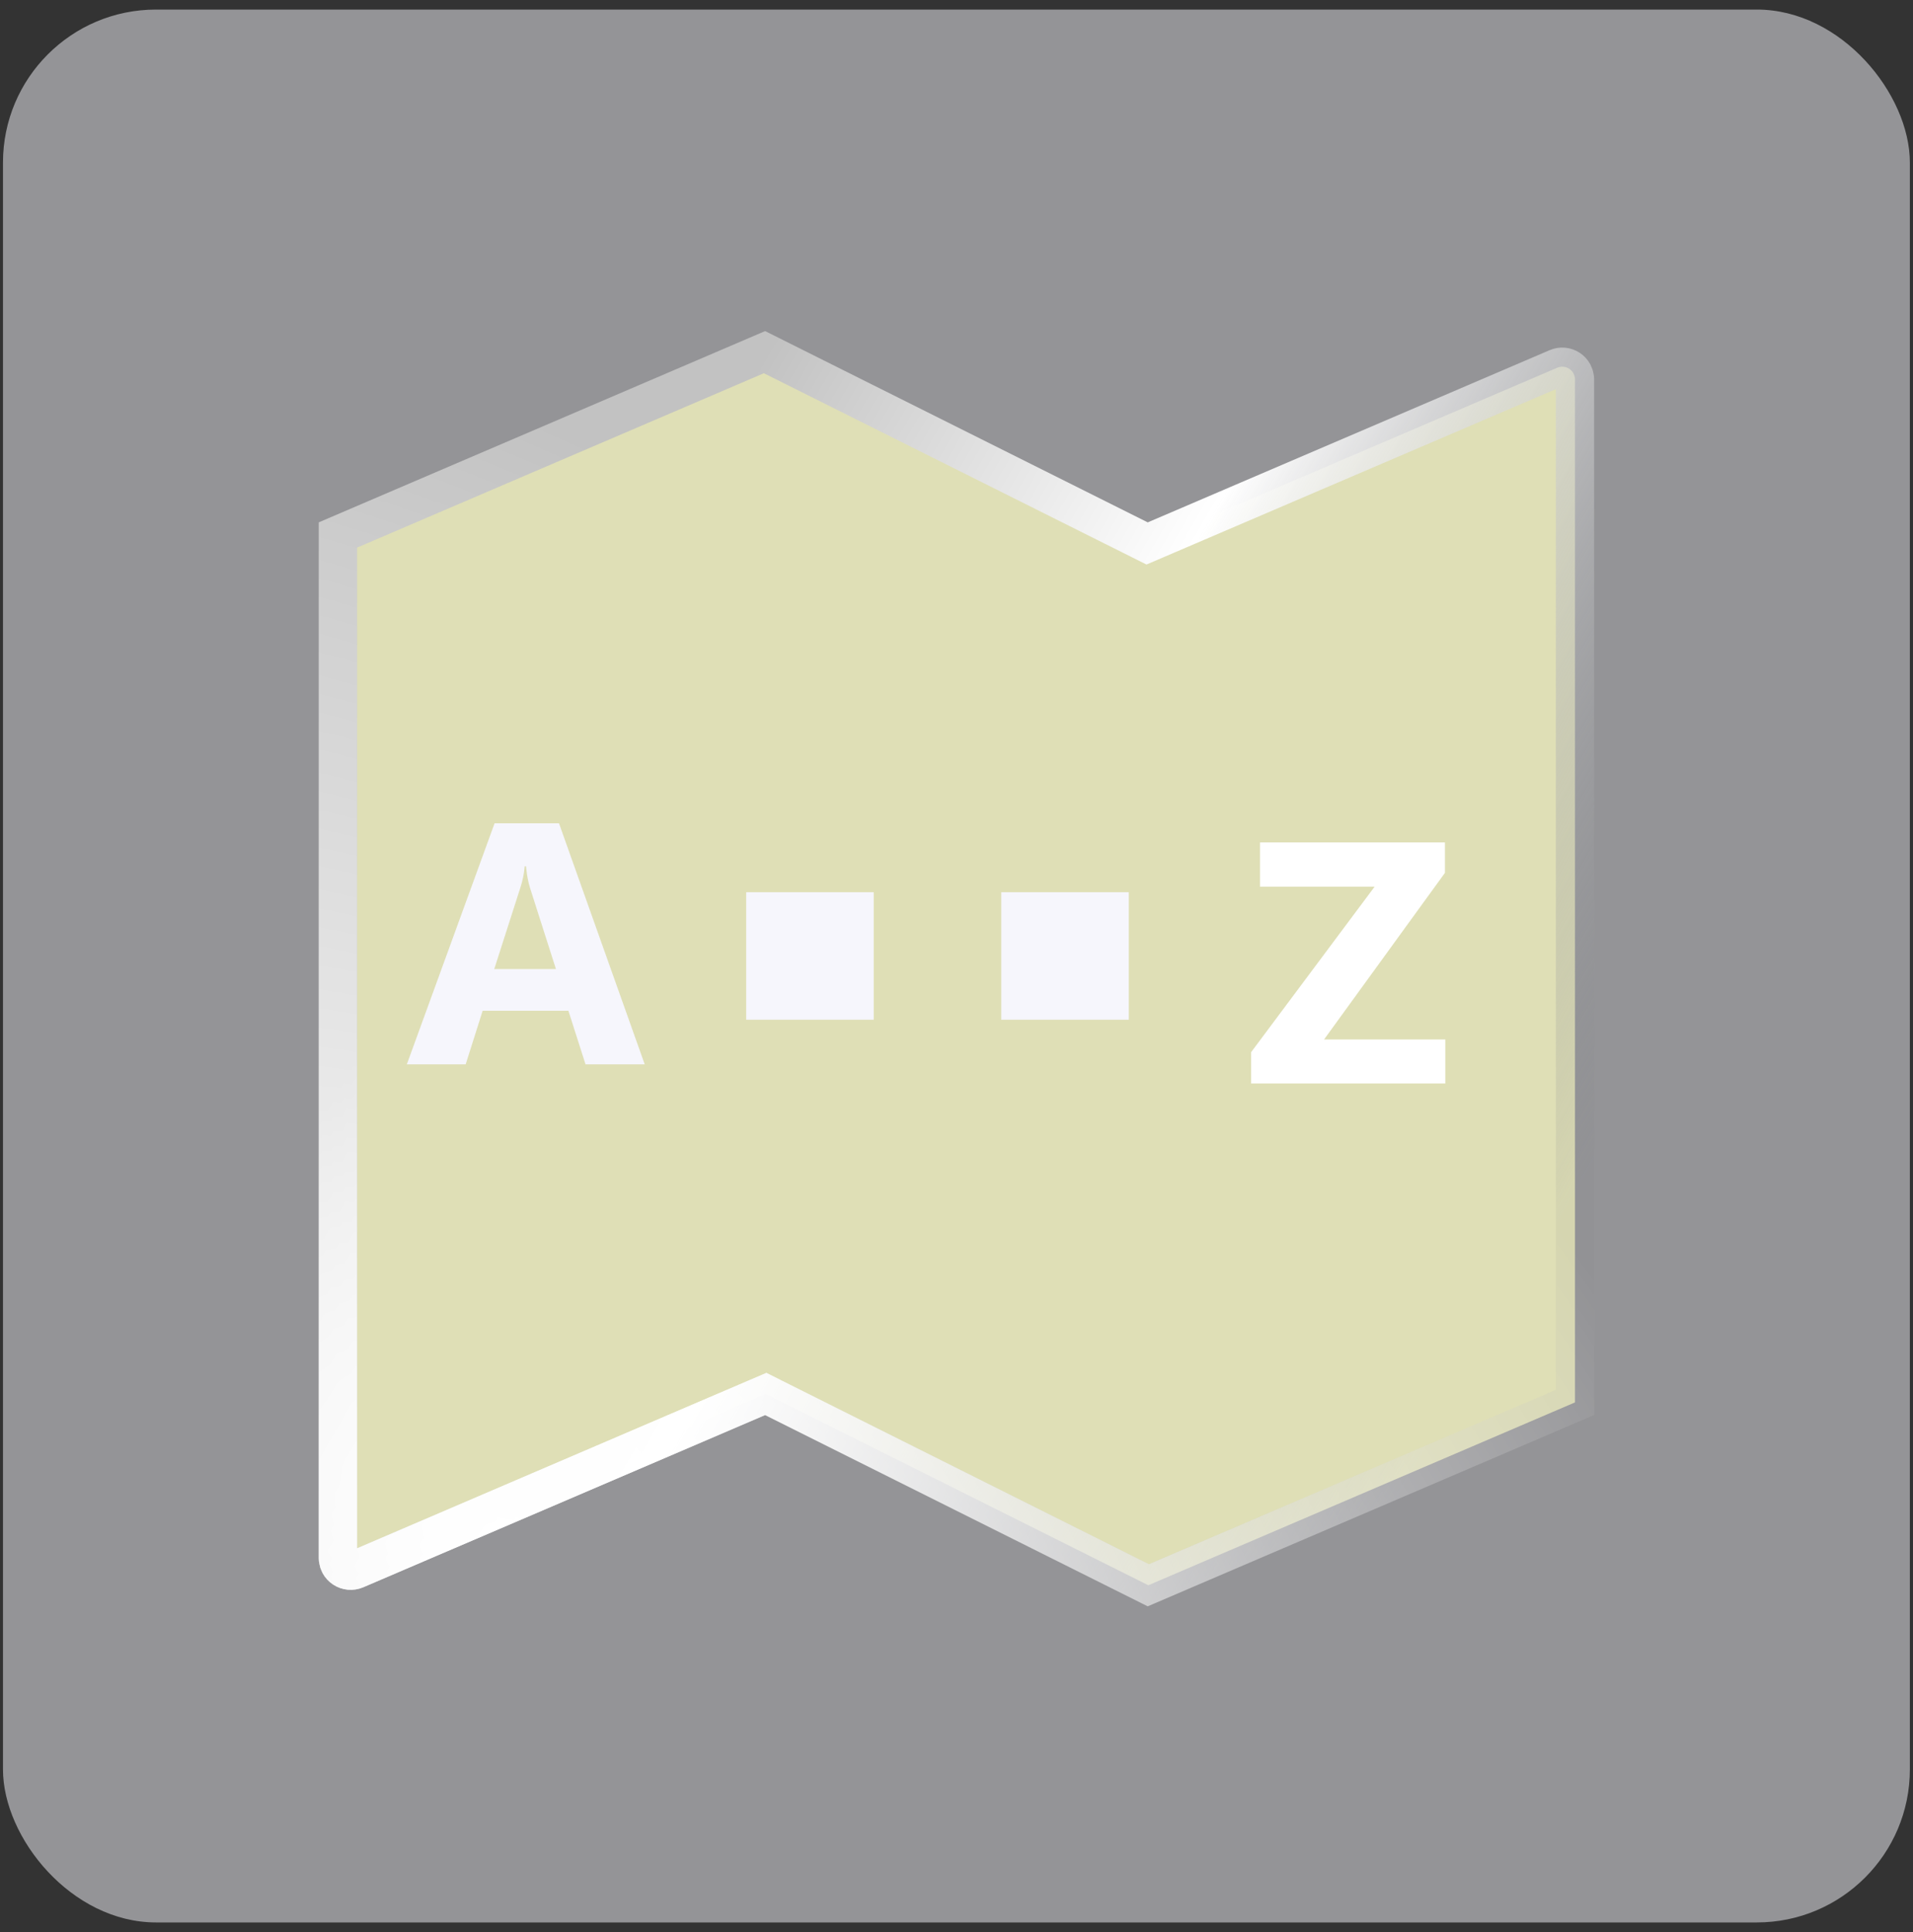 <svg width="100" height="101" viewBox="0 0 100 101" fill="none" xmlns="http://www.w3.org/2000/svg">
<rect x="0" y="0" width="100" height="101" fill="#333333" stroke="none"/>
<rect x="0.156" y="0.5" width="99.68" height="100" rx="8" fill="#F6F6FC" fill-opacity="0.5"/>
<path d="M59.55 28.203L59.965 28.41L60.392 28.227L81.401 19.225C81.503 19.181 81.614 19.163 81.724 19.173C81.833 19.183 81.939 19.22 82.031 19.28C82.123 19.341 82.199 19.424 82.251 19.521C82.29 19.595 82.316 19.674 82.326 19.756L82.331 19.838V73.314L60.028 82.873L40.444 73.081L40.03 72.873L39.603 73.056L18.594 82.06C18.492 82.103 18.381 82.12 18.271 82.11C18.162 82.1 18.056 82.064 17.964 82.003C17.872 81.942 17.795 81.86 17.743 81.763C17.704 81.69 17.679 81.61 17.669 81.528L17.664 81.446V27.967L39.964 18.41L59.55 28.203Z" fill="#DFDFB6"/>
<path d="M59.55 28.203L59.965 28.41L60.392 28.227L81.401 19.225C81.503 19.181 81.614 19.163 81.724 19.173C81.833 19.183 81.939 19.22 82.031 19.28C82.123 19.341 82.199 19.424 82.251 19.521C82.29 19.595 82.316 19.674 82.326 19.756L82.331 19.838V73.314L60.028 82.873L40.444 73.081L40.03 72.873L39.603 73.056L18.594 82.06C18.492 82.103 18.381 82.12 18.271 82.11C18.162 82.1 18.056 82.064 17.964 82.003C17.872 81.942 17.795 81.86 17.743 81.763C17.704 81.69 17.679 81.61 17.669 81.528L17.664 81.446V27.967L39.964 18.41L59.55 28.203Z" stroke="url(#paint0_linear_33447_7785)" stroke-width="2"/>
<path d="M59.55 28.203L59.965 28.41L60.392 28.227L81.401 19.225C81.503 19.181 81.614 19.163 81.724 19.173C81.833 19.183 81.939 19.22 82.031 19.28C82.123 19.341 82.199 19.424 82.251 19.521C82.29 19.595 82.316 19.674 82.326 19.756L82.331 19.838V73.314L60.028 82.873L40.444 73.081L40.03 72.873L39.603 73.056L18.594 82.06C18.492 82.103 18.381 82.12 18.271 82.11C18.162 82.1 18.056 82.064 17.964 82.003C17.872 81.942 17.795 81.86 17.743 81.763C17.704 81.69 17.679 81.61 17.669 81.528L17.664 81.446V27.967L39.964 18.41L59.55 28.203Z" stroke="url(#paint1_radial_33447_7785)" stroke-width="2"/>
<path d="M33.702 55.643H30.608L29.712 52.839H25.23L24.342 55.643H21.266L25.854 43.039H29.22L33.702 55.643ZM29.061 50.659L27.708 46.423C27.608 46.106 27.538 45.728 27.497 45.289H27.427C27.398 45.658 27.324 46.024 27.207 46.388L25.836 50.659H29.061Z" fill="#F6F6FC"/>
<path d="M75.551 56.643H65.399V55.008L71.859 46.351H65.865V44.039H75.533V45.63L69.214 54.34H75.551V56.643Z" fill="white"/>
<path d="M45.672 46.643H39.006V53.309H45.672V46.643Z" fill="#F6F6FC"/>
<path d="M59.006 46.643H52.339V53.309H59.006V46.643Z" fill="#F6F6FC"/>
<defs>
<linearGradient id="paint0_linear_33447_7785" x1="26.258" y1="14.928" x2="88.747" y2="51.413" gradientUnits="userSpaceOnUse">
<stop offset="0.189" stop-color="#C2C2C2"/>
<stop offset="0.526" stop-color="white"/>
<stop offset="1" stop-color="#808285" stop-opacity="0.1"/>
</linearGradient>
<radialGradient id="paint1_radial_33447_7785" cx="0" cy="0" r="1" gradientUnits="userSpaceOnUse" gradientTransform="translate(26.627 81.793) rotate(-50.977) scale(52.355 85.607)">
<stop stop-color="white"/>
<stop offset="1" stop-color="white" stop-opacity="0"/>
</radialGradient>
</defs>
</svg>
